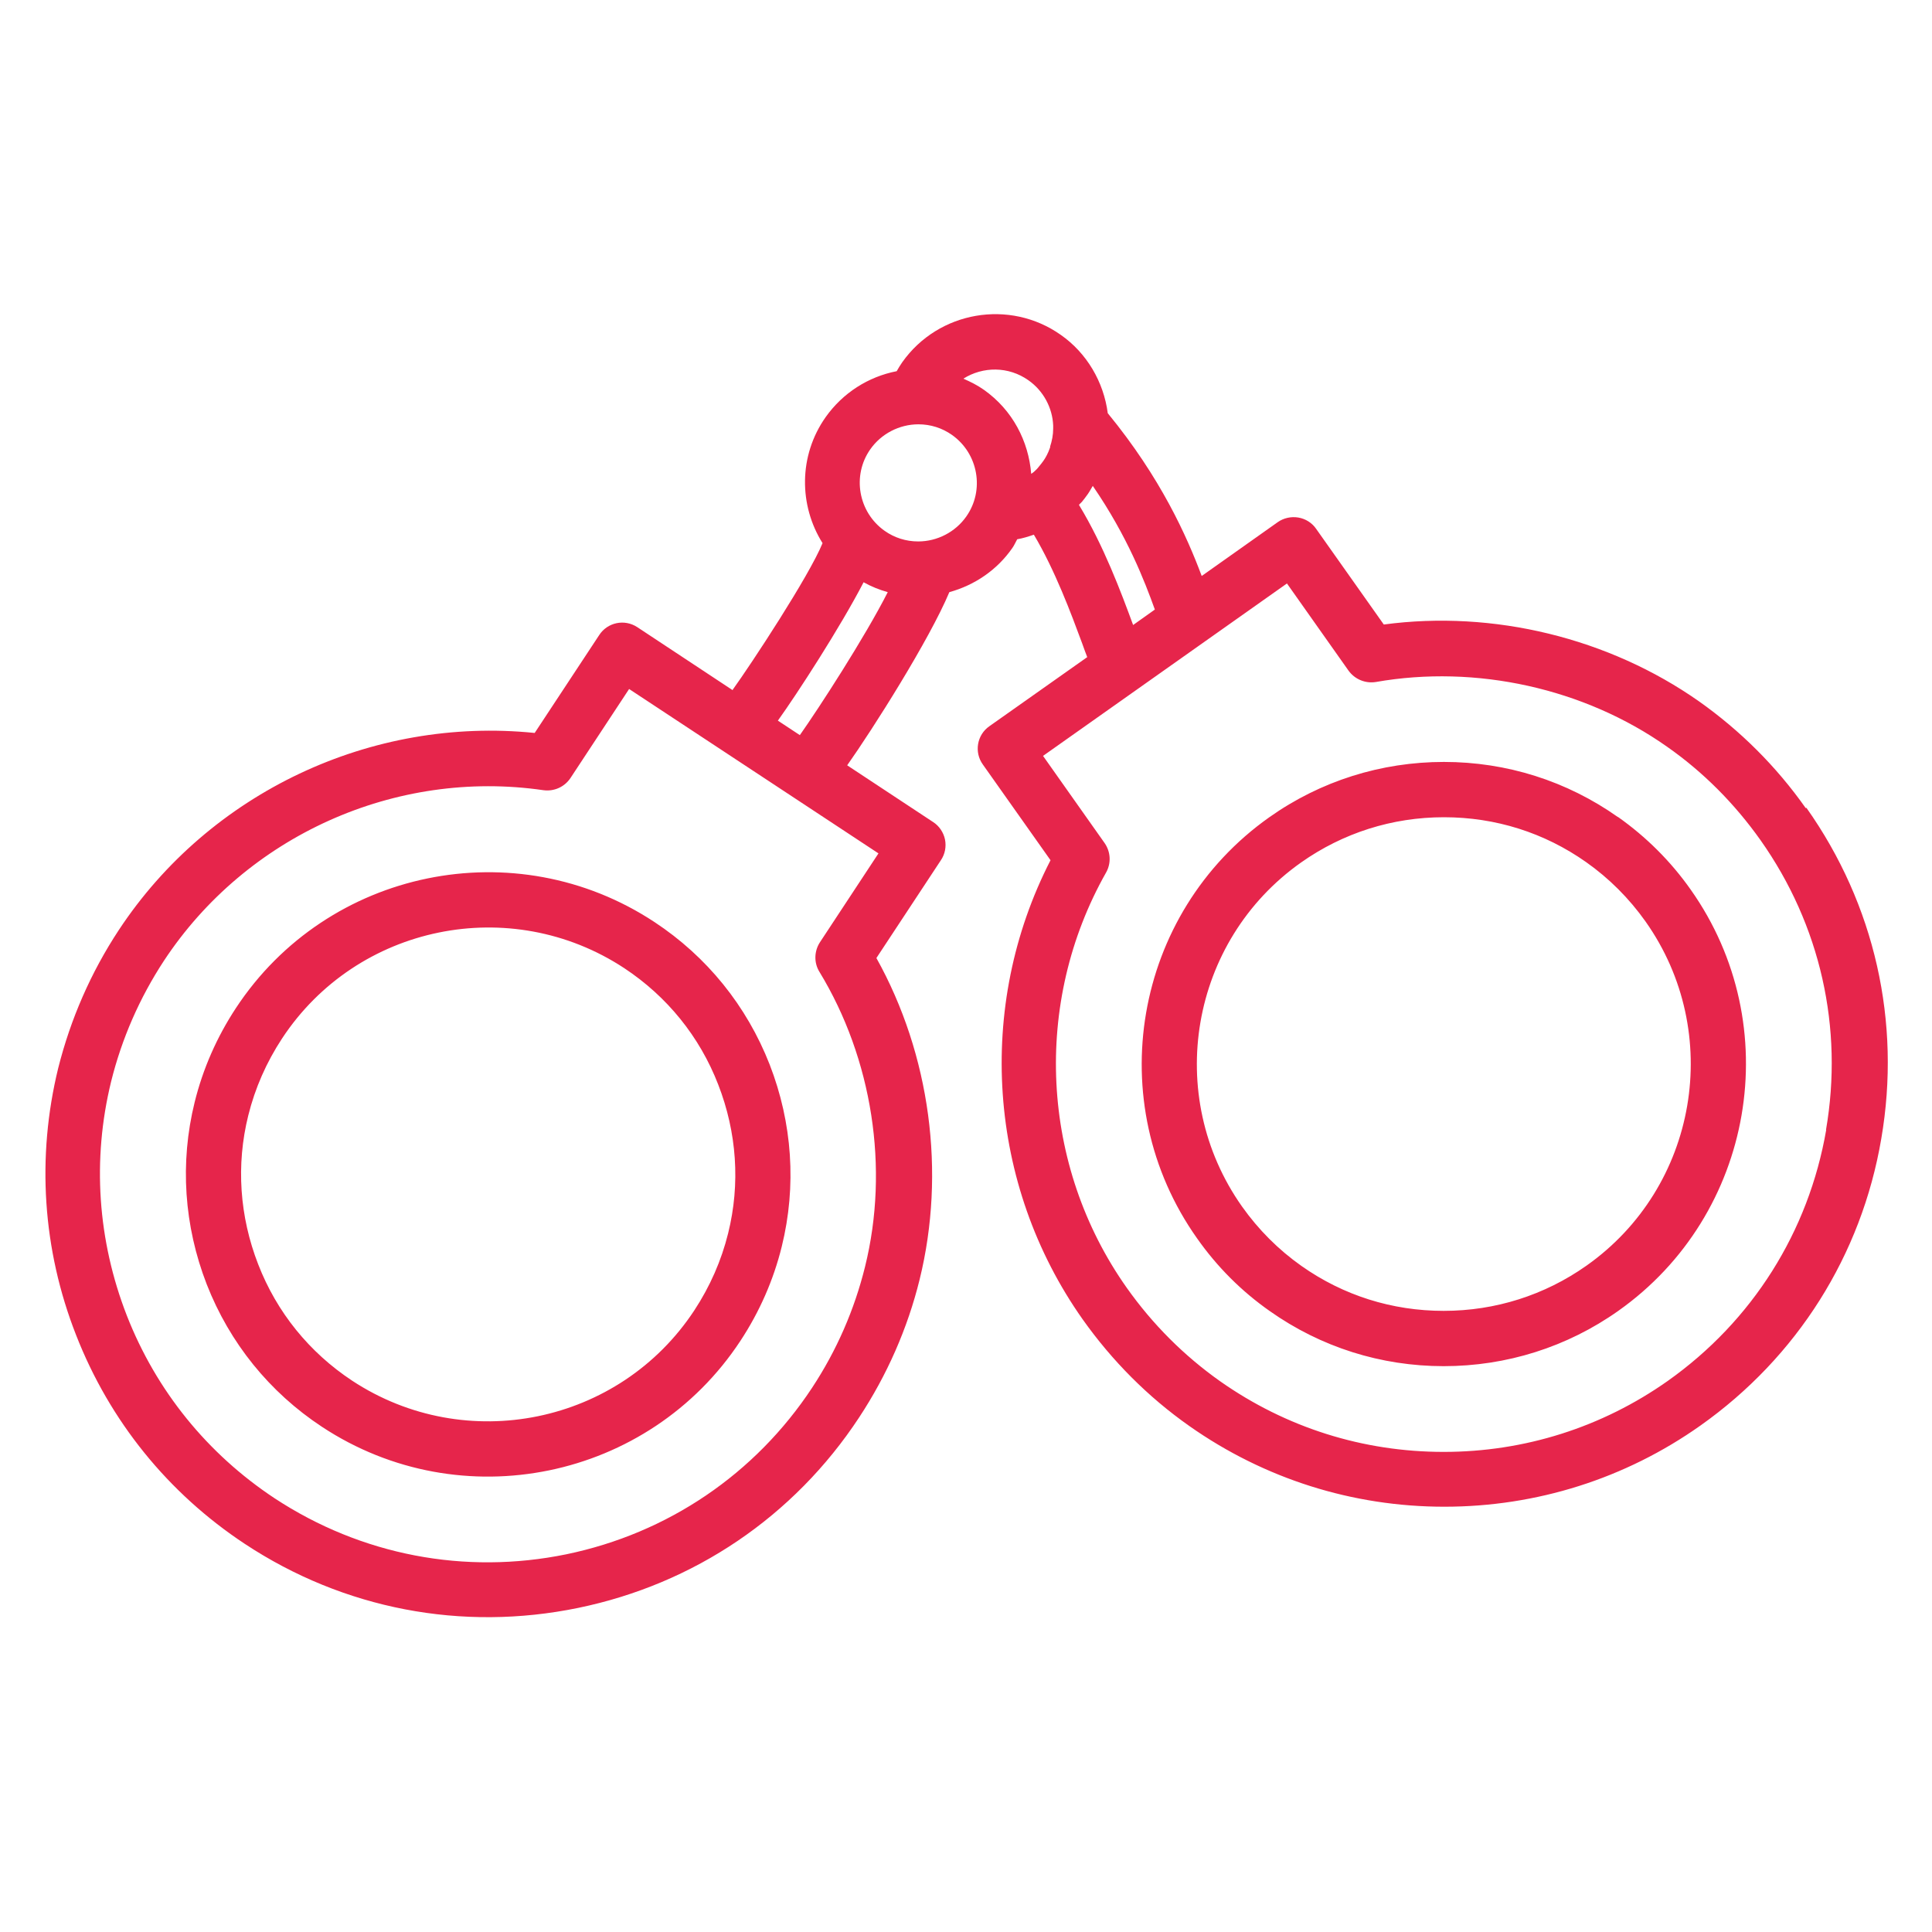 <?xml version="1.0" encoding="UTF-8"?>
<svg id="Layer_1" data-name="Layer 1" xmlns="http://www.w3.org/2000/svg" viewBox="0 0 80 80">
  <defs>
    <style>
      .cls-1 {
        fill: #e6254b;
      }
    </style>
  </defs>
  <path class="cls-1" d="m74.77,33.46c-1.22-1.73-2.71-3.21-4.42-4.42-3.73-2.62-8.51-3.79-13.05-3.18l-2.8-3.96c-.17-.25-.44-.42-.74-.47-.3-.05-.61.02-.85.19l-3.15,2.23c-.61-1.63-1.69-4.06-3.89-6.74-.17-1.3-.87-2.49-1.94-3.24-2.12-1.5-5.07-.99-6.57,1.13-.08.12-.16.24-.23.37-1.18.23-2.23.9-2.94,1.9-1.13,1.6-1.11,3.66-.13,5.22-.56,1.37-2.95,5-3.72,6.07,0,0,0,.01,0,.02l-3.95-2.61c-.53-.35-1.24-.2-1.58.33l-2.67,4.05c-6.76-.69-13.46,2.46-17.22,8.16-1.16,1.76-2,3.69-2.51,5.72-.9,3.68-.65,7.51.74,11.05,1.39,3.56,3.81,6.55,6.99,8.65,4.09,2.7,8.99,3.64,13.8,2.65,4.8-.99,8.93-3.78,11.63-7.88,1.16-1.76,2.01-3.69,2.51-5.72,1.09-4.43.44-9.31-1.79-13.31l2.67-4.05c.17-.25.23-.56.17-.86-.06-.29-.24-.56-.49-.72l-3.56-2.35c1.06-1.5,3.4-5.19,4.23-7.17,1.05-.29,1.98-.92,2.61-1.83.08-.11.13-.24.2-.36.23-.04.46-.11.69-.19.88,1.48,1.54,3.26,2,4.5.07.2.14.39.21.57l-4.05,2.86c-.52.36-.64,1.08-.27,1.59l2.8,3.96c-3.11,6.05-2.61,13.43,1.33,19.01,1.22,1.72,2.7,3.21,4.42,4.42,3.1,2.18,6.75,3.34,10.56,3.34s7.49-1.16,10.6-3.36c4-2.83,6.67-7.05,7.49-11.88.83-4.83-.27-9.7-3.1-13.7Zm-38.39,1.87l-2.43,3.69c-.24.37-.25.85-.02,1.22,2.19,3.6,2.9,8.13,1.89,12.21-.44,1.78-1.17,3.46-2.19,5.01-2.36,3.58-5.98,6.03-10.18,6.9-4.2.86-8.49.04-12.08-2.32-2.78-1.84-4.9-4.45-6.12-7.57-1.21-3.11-1.44-6.45-.65-9.68.44-1.78,1.18-3.47,2.19-5.01,3.41-5.17,9.58-7.95,15.71-7.06.44.06.87-.13,1.12-.5l2.43-3.69,10.33,6.81Zm-3.26-4.89l-.91-.6c.81-1.13,2.58-3.86,3.55-5.73.32.18.65.31,1,.41-.95,1.87-2.85,4.8-3.64,5.92Zm6.89-9.05c-.45.64-1.2,1.03-1.99,1.03-.5,0-.98-.15-1.39-.44-1.09-.77-1.36-2.29-.59-3.38.45-.64,1.2-1.03,1.99-1.03.5,0,.98.15,1.39.44,1.09.77,1.36,2.29.59,3.38Zm3.48-2.89s-.01.04-.02.06c-.07.2-.17.39-.27.53-.06.08-.12.16-.18.23-.06.08-.13.15-.21.22-.03.03-.07.05-.11.08-.11-1.35-.77-2.64-1.96-3.48-.27-.19-.55-.33-.85-.46.81-.51,1.87-.52,2.7.07.61.43.99,1.13,1.02,1.87,0,.04,0,.08,0,.12,0,.27-.05.52-.13.76Zm1.19,2.4s.08-.08.12-.12c.08-.1.16-.2.25-.33.07-.1.13-.22.2-.33,1.44,2.1,2.14,3.93,2.57,5.12l-.9.64c-.5-1.36-1.22-3.29-2.24-4.97Zm30.94,25.88c-.73,4.23-3.06,7.92-6.56,10.4-2.72,1.92-5.93,2.94-9.28,2.94s-6.53-1.01-9.25-2.92c-1.5-1.06-2.8-2.36-3.87-3.87-3.58-5.06-3.91-11.81-.86-17.2.22-.39.19-.86-.06-1.22l-2.55-3.61,10.1-7.14,2.55,3.61c.26.36.7.54,1.13.47,4.15-.73,8.63.26,12.06,2.68,1.5,1.05,2.8,2.36,3.87,3.87,2.48,3.51,3.44,7.77,2.71,12Zm-8.63-12.95c-2.11-1.49-4.6-2.28-7.2-2.28s-5.11.79-7.23,2.29c-5.63,3.98-6.98,11.81-2.99,17.44.83,1.18,1.84,2.19,3.01,3.01,2.11,1.49,4.6,2.28,7.2,2.28s5.11-.79,7.23-2.29c5.63-3.98,6.98-11.81,3-17.44-.83-1.18-1.85-2.19-3.01-3.01Zm-1.3,18.58c-1.73,1.22-3.77,1.87-5.91,1.87s-4.16-.64-5.89-1.86c-.95-.67-1.78-1.5-2.46-2.46-3.25-4.6-2.16-11,2.45-14.25,1.73-1.22,3.77-1.87,5.91-1.87s4.16.64,5.89,1.86c.95.67,1.78,1.5,2.46,2.46,3.25,4.6,2.16,11-2.45,14.25Zm-55.92-10.67c-.79,1.2-1.37,2.52-1.71,3.9-.62,2.51-.44,5.12.5,7.54.95,2.43,2.6,4.47,4.77,5.9,5.76,3.8,13.54,2.2,17.33-3.56.79-1.2,1.37-2.52,1.71-3.9.62-2.51.44-5.12-.5-7.54-.95-2.43-2.6-4.47-4.77-5.9-5.76-3.8-13.54-2.2-17.33,3.56Zm16.08-1.65c1.77,1.17,3.12,2.83,3.89,4.82.77,1.98.92,4.11.41,6.16-.28,1.13-.75,2.2-1.4,3.19-3.1,4.71-9.46,6.01-14.17,2.91-1.77-1.17-3.12-2.83-3.89-4.82-.77-1.98-.92-4.11-.41-6.16.28-1.13.75-2.2,1.4-3.19,3.1-4.71,9.46-6.01,14.17-2.91Z"/>
</svg>